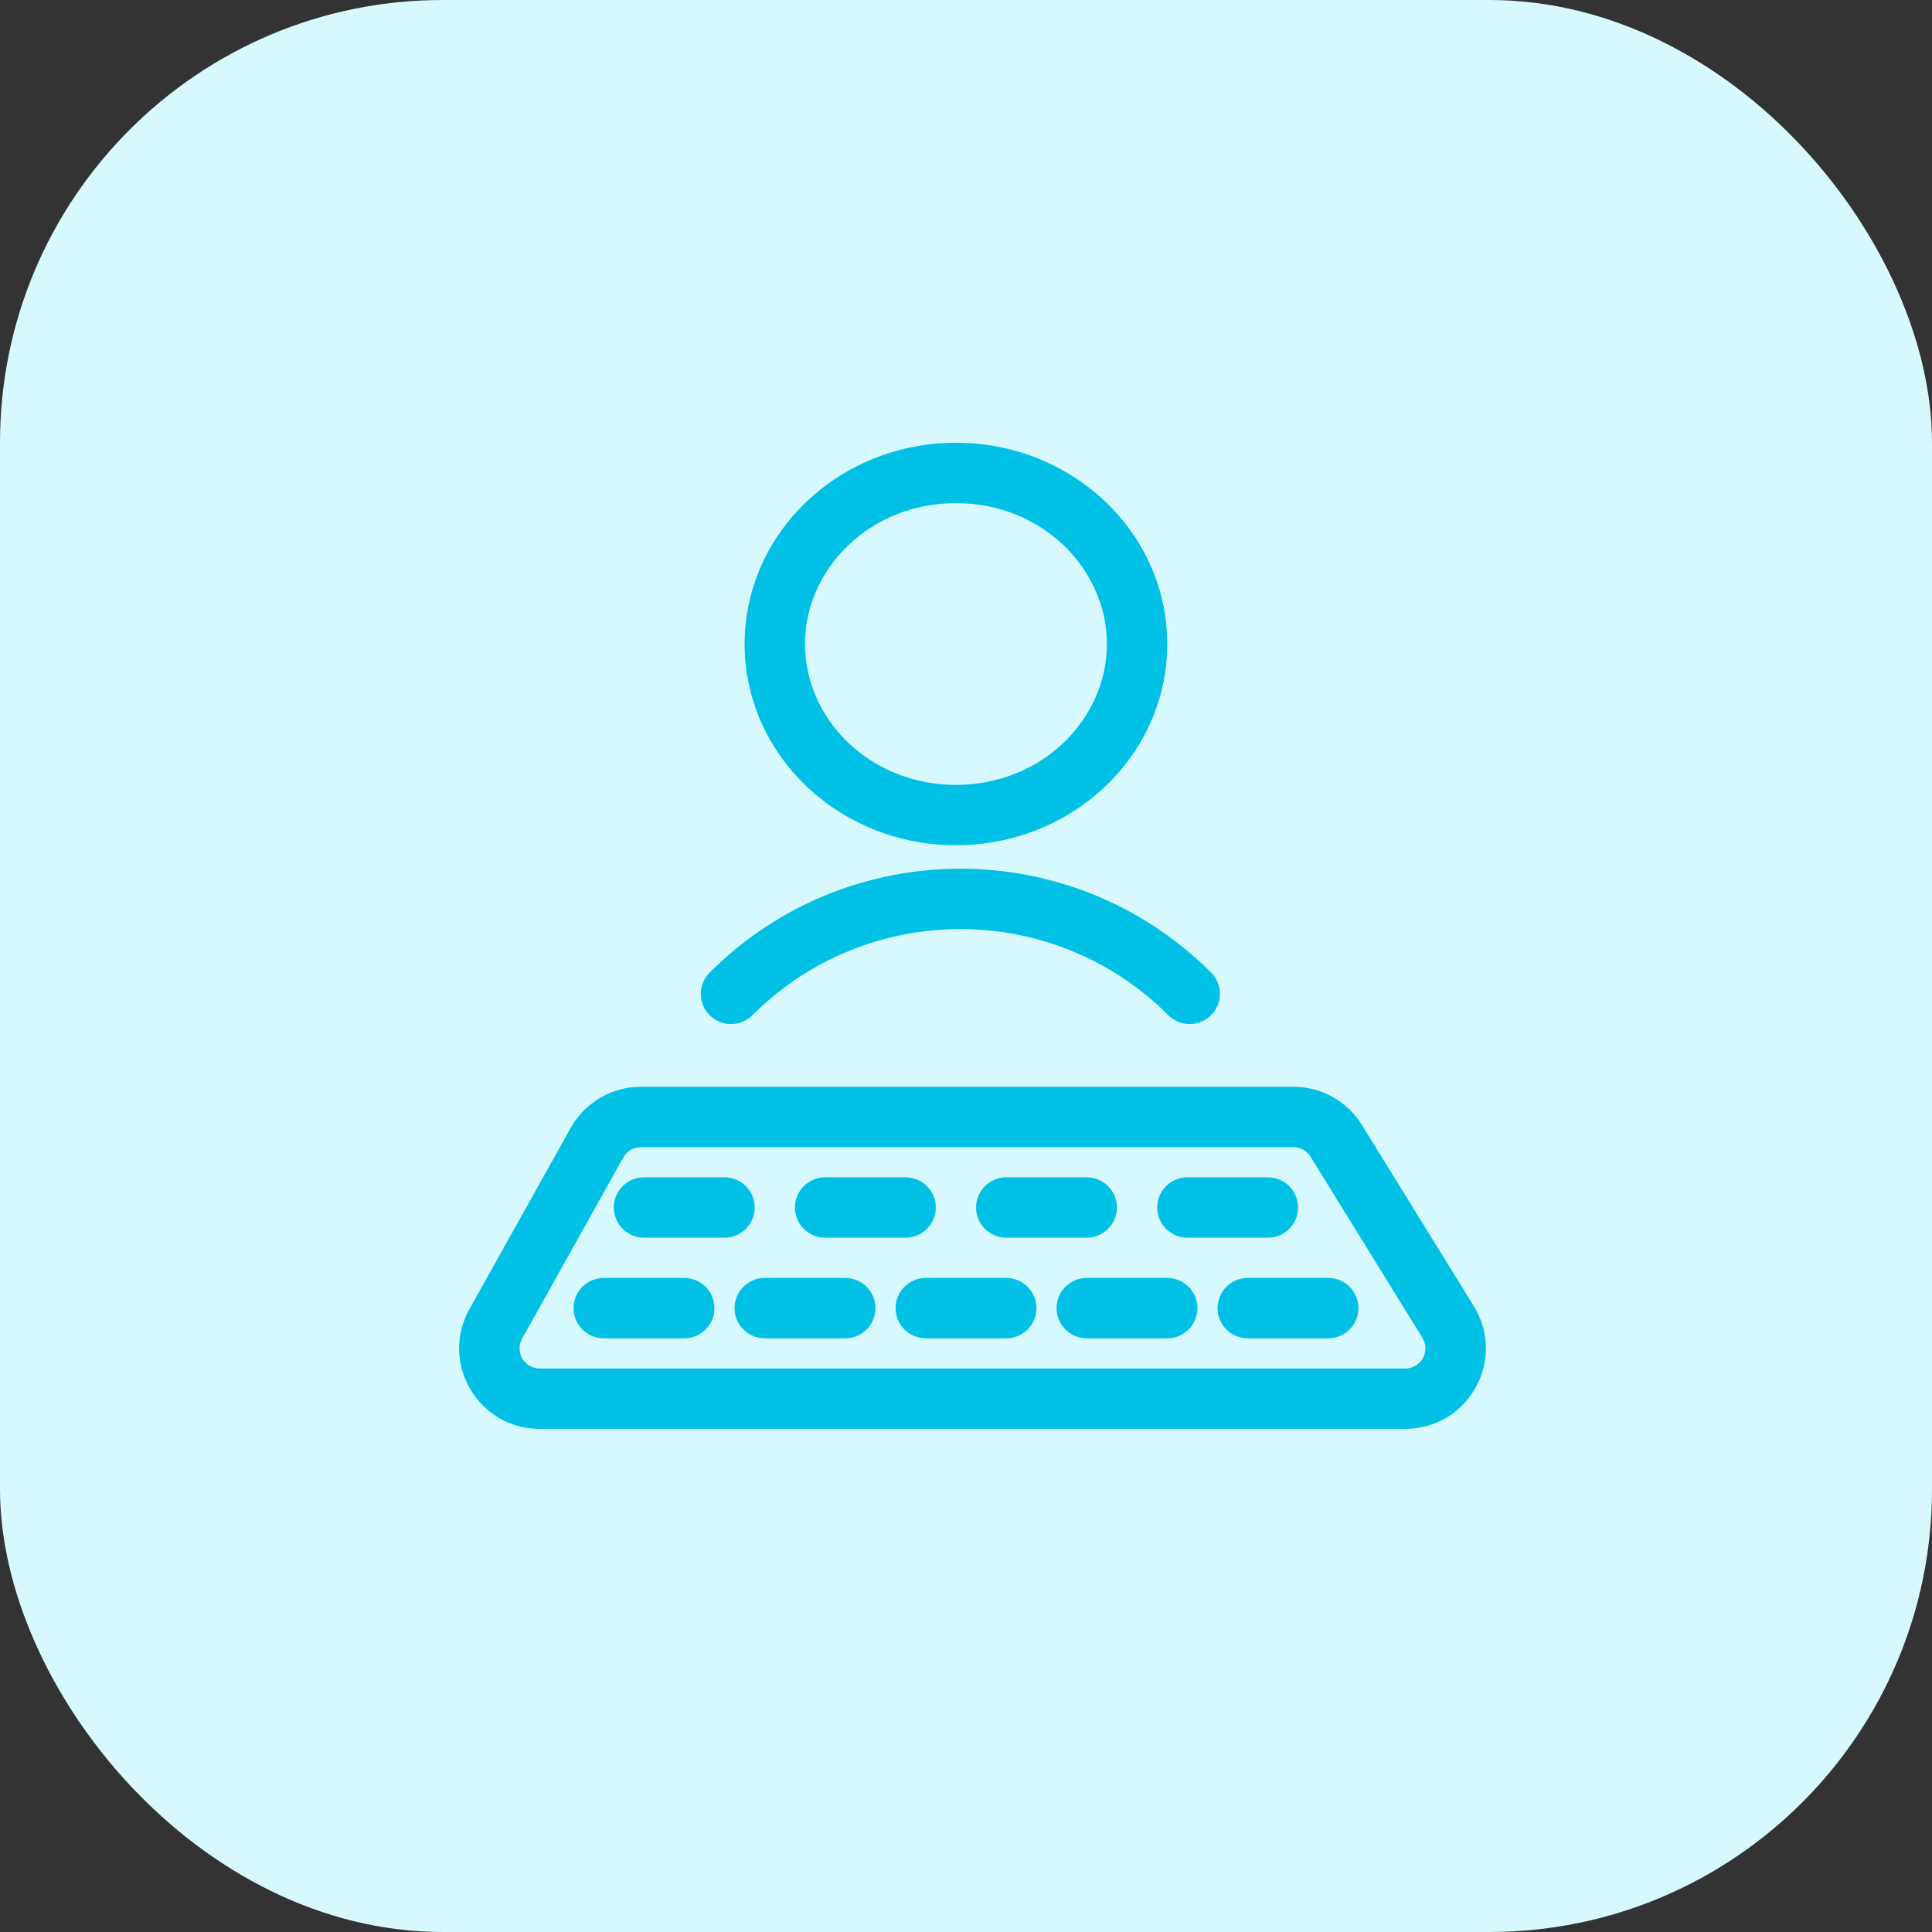 <svg width="96" height="96" viewBox="0 0 96 96" fill="none" xmlns="http://www.w3.org/2000/svg">
<rect x="0" y="0" width="96" height="96" fill="#333333" stroke="none"/>
<rect width="96" height="96" rx="22" fill="#D7F9FE"/>
<path fill-rule="evenodd" clip-rule="evenodd" d="M58.055 50.446C52.347 44.739 43.093 44.739 37.385 50.446C36.8 51.032 35.85 51.032 35.264 50.446C34.678 49.861 34.678 48.911 35.264 48.325C42.143 41.446 53.297 41.446 60.177 48.325C60.762 48.911 60.762 49.861 60.177 50.446C59.591 51.032 58.641 51.032 58.055 50.446Z" fill="#00C1E5"/>
<path fill-rule="evenodd" clip-rule="evenodd" d="M47.5 39C51.782 39 55 35.73 55 32C55 28.27 51.782 25 47.5 25C43.218 25 40 28.27 40 32C40 35.73 43.218 39 47.5 39ZM47.5 42C53.299 42 58 37.523 58 32C58 26.477 53.299 22 47.5 22C41.701 22 37 26.477 37 32C37 37.523 41.701 42 47.5 42Z" fill="#00C1E5"/>
<path fill-rule="evenodd" clip-rule="evenodd" d="M30.5 60C30.5 59.172 31.172 58.5 32 58.5H36C36.828 58.5 37.5 59.172 37.5 60C37.5 60.828 36.828 61.5 36 61.5H32C31.172 61.5 30.5 60.828 30.5 60Z" fill="#00C1E5"/>
<path fill-rule="evenodd" clip-rule="evenodd" d="M28.5 65C28.5 64.172 29.172 63.5 30 63.5H34C34.828 63.5 35.5 64.172 35.5 65C35.5 65.828 34.828 66.5 34 66.5H30C29.172 66.5 28.5 65.828 28.5 65Z" fill="#00C1E5"/>
<path fill-rule="evenodd" clip-rule="evenodd" d="M39.5 60C39.5 59.172 40.172 58.5 41 58.5H45C45.828 58.5 46.5 59.172 46.5 60C46.5 60.828 45.828 61.5 45 61.5H41C40.172 61.5 39.5 60.828 39.5 60Z" fill="#00C1E5"/>
<path fill-rule="evenodd" clip-rule="evenodd" d="M36.5 65C36.5 64.172 37.172 63.5 38 63.5H42C42.828 63.5 43.5 64.172 43.5 65C43.5 65.828 42.828 66.5 42 66.5H38C37.172 66.5 36.5 65.828 36.5 65Z" fill="#00C1E5"/>
<path fill-rule="evenodd" clip-rule="evenodd" d="M48.5 60C48.5 59.172 49.172 58.5 50 58.5H54C54.828 58.5 55.5 59.172 55.5 60C55.5 60.828 54.828 61.5 54 61.5H50C49.172 61.5 48.5 60.828 48.5 60Z" fill="#00C1E5"/>
<path fill-rule="evenodd" clip-rule="evenodd" d="M44.5 65C44.5 64.172 45.172 63.5 46 63.5H50C50.828 63.5 51.5 64.172 51.5 65C51.5 65.828 50.828 66.5 50 66.5H46C45.172 66.5 44.5 65.828 44.5 65Z" fill="#00C1E5"/>
<path fill-rule="evenodd" clip-rule="evenodd" d="M57.5 60C57.5 59.172 58.172 58.5 59 58.5H63C63.828 58.5 64.5 59.172 64.5 60C64.5 60.828 63.828 61.5 63 61.5H59C58.172 61.5 57.5 60.828 57.5 60Z" fill="#00C1E5"/>
<path fill-rule="evenodd" clip-rule="evenodd" d="M52.5 65C52.5 64.172 53.172 63.5 54 63.5H58C58.828 63.5 59.5 64.172 59.5 65C59.5 65.828 58.828 66.5 58 66.5H54C53.172 66.5 52.5 65.828 52.5 65Z" fill="#00C1E5"/>
<path fill-rule="evenodd" clip-rule="evenodd" d="M60.5 65C60.5 64.172 61.172 63.5 62 63.5H66C66.828 63.5 67.5 64.172 67.5 65C67.5 65.828 66.828 66.5 66 66.5H62C61.172 66.5 60.5 65.828 60.5 65Z" fill="#00C1E5"/>
<path fill-rule="evenodd" clip-rule="evenodd" d="M64.269 57H31.847C31.485 57 31.151 57.196 30.974 57.512L25.945 66.512C25.572 67.179 26.054 68 26.817 68H69.828C70.611 68 71.09 67.141 70.679 66.475L65.12 57.474C64.938 57.18 64.616 57 64.269 57ZM31.847 54C30.398 54 29.062 54.784 28.355 56.049L23.326 65.049C21.836 67.715 23.763 71 26.817 71H69.828C72.96 71 74.877 67.563 73.231 64.898L67.672 55.898C66.944 54.718 65.656 54 64.269 54H31.847Z" fill="#00C1E5"/>
</svg>

